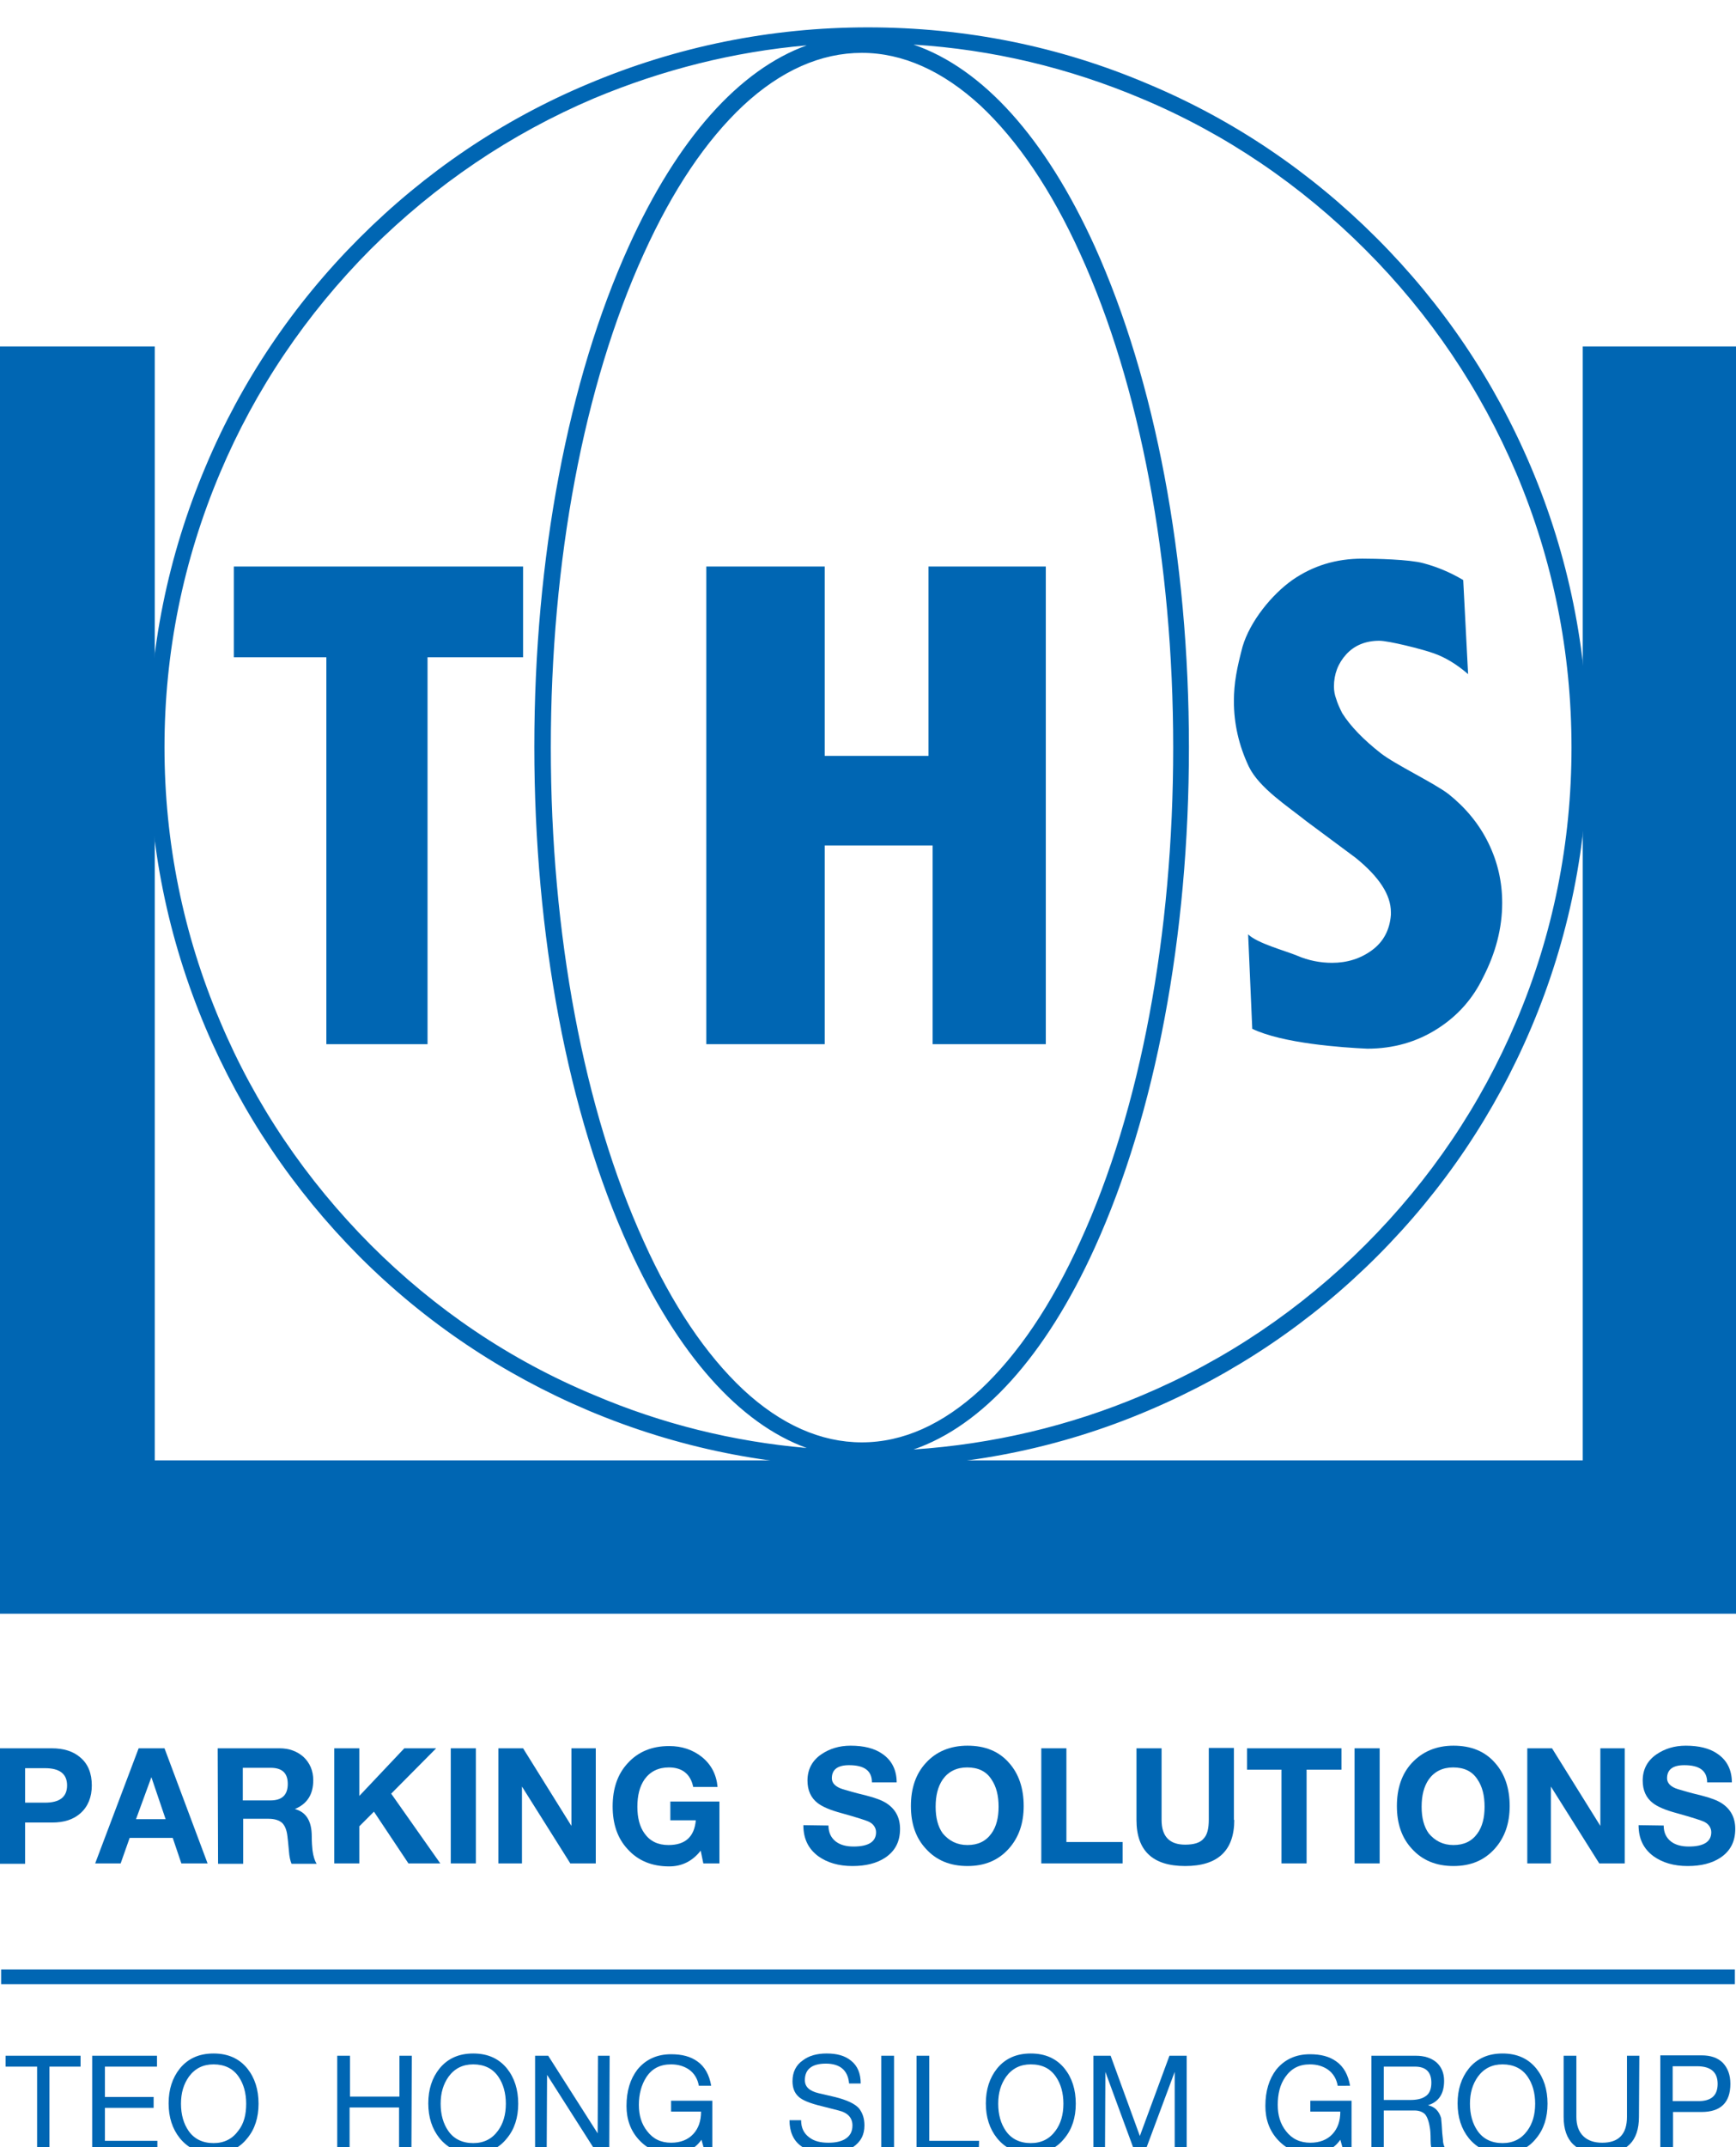<?xml version="1.0" encoding="utf-8"?>
<!-- Generator: Adobe Illustrator 28.3.0, SVG Export Plug-In . SVG Version: 6.00 Build 0)  -->
<svg version="1.1" id="Layer_1" xmlns="http://www.w3.org/2000/svg" xmlns:xlink="http://www.w3.org/1999/xlink" x="0px" y="0px"
	 viewBox="0 0 463.3 572.7" style="enable-background:new 0 0 463.3 572.7;" xml:space="preserve">
<style type="text/css">
	.st0{fill:#0066B3;}
</style>
<g>
	<g>
		<path class="st0" d="M62.4,151.1h77.2v24.2h-25.5v103.2h-27V175.3H62.4V151.1z"/>
		<path class="st0" d="M188.5,151.1h31.6v50.5h27.7v-50.5h31.3v127.4h-30.2v-53h-28.8v53h-31.6V151.1z"/>
		<path class="st0" d="M334.2,274.4l-1.1-25.2c2.4,2.4,10,4.4,13.1,5.7c3,1.3,6.2,1.9,9.3,1.9c4,0,7.6-1.1,10.7-3.4
			c3-2.2,4.7-5.4,5-9.4v-0.7c0-4.6-3.1-9.4-9.4-14.5c-4.4-3.3-8.8-6.5-13.2-9.8c-5-4-12.5-8.8-15.3-14.5c-2.7-5.7-4-11.5-4-17.5
			c0-2.3,0.2-4.7,0.6-7c0.4-2.4,1-4.8,1.7-7.5c2-6.8,7.8-13.9,13.3-17.8c5.5-3.8,11.6-5.7,18.7-5.7c3.5,0,12.5,0.2,16.2,1.2
			c3.8,1,7.3,2.5,10.7,4.5l1.3,25.1c-3-2.6-6.1-4.5-9.3-5.6c-3.1-1.1-11.9-3.3-14.4-3.3c-3.6,0-6.6,1.2-8.8,3.6
			c-2.2,2.4-3.3,5.3-3.3,8.6c0,1.1,0.2,2.3,0.6,3.3c0.3,1.1,0.9,2.4,1.6,3.8c2.2,3.5,5.7,7.1,10.3,10.7c4,3.1,14,7.8,18.1,10.9
			c4.5,3.6,8.1,7.9,10.6,13s3.7,10.4,3.7,16c0,6.7-1.7,13.3-5.1,19.9c-2.7,5.6-6.7,10.2-12.2,13.7s-11.7,5.3-18.7,5.3
			C358.2,279.4,342.3,278.3,334.2,274.4z"/>
	</g>
	<polygon class="st0" points="0,92.4 41.3,92.4 41.3,389.5 422.4,389.5 422.4,92.4 463.3,92.4 463.3,430.4 0,430.4 	"/>
	<path class="st0" d="M408.6,124.6c-9.7-22.9-23.5-43.4-41.2-61.1c-17.6-17.6-38.1-31.5-61-41.1c-23.7-10.1-48.8-15.1-74.8-15.1
		c-25.9,0-51,5.1-74.7,15.1c-22.9,9.6-43.4,23.5-61,41.1s-31.5,38.2-41.1,61.1c-10,23.7-15.1,48.8-15.1,74.7s5.1,51,15.1,74.7
		c9.7,22.9,23.5,43.4,41.1,61.1c17.6,17.6,38.2,31.4,61.1,41.1c23.7,10,48.8,15.1,74.7,15.1c26,0,51.1-5,74.8-15.1
		c22.9-9.7,43.4-23.5,61-41.1c17.7-17.7,31.5-38.2,41.2-61.1c10-23.6,15.1-48.8,15.1-74.7C423.7,173.4,418.6,148.2,408.6,124.6z
		 M230,384.7c-10.9,0-21.6-4.7-31.7-14.1c-9.9-9.3-18.9-22.6-26.5-39.5c-16-35.1-24.8-82-24.8-131.7c0-49.8,8.8-96.6,24.8-131.7
		c7.7-17,16.6-30.2,26.5-39.5c10.1-9.4,20.8-14.1,31.7-14.1s21.6,4.8,31.7,14.1c9.9,9.3,18.9,22.5,26.6,39.5
		c16,35.1,24.8,81.9,24.8,131.7c0,49.7-8.7,96.6-24.8,131.7c-7.7,17-16.7,30.2-26.6,39.5C251.6,379.9,241,384.7,230,384.7z
		 M98.9,332c-17.2-17.3-30.8-37.3-40.2-59.7c-9.8-23.1-14.8-47.7-14.8-73s5-49.9,14.8-73.1c9.4-22.3,23-42.4,40.2-59.7
		c17.3-17.2,37.3-30.8,59.7-40.3c18.2-7.6,37.2-12.4,56.7-14.1c-18,6.5-34.5,24.9-47.5,53.6c-16.2,35.7-25.2,83.1-25.2,133.5
		s9,97.8,25.2,133.4c13,28.6,29.5,47.1,47.5,53.6c-19.6-1.7-38.6-6.4-56.7-14.1C136.2,362.8,116.2,349.3,98.9,332z M404.7,272.3
		c-9.5,22.4-23,42.4-40.3,59.7c-17.2,17.2-37.3,30.8-59.7,40.2c-19.4,8.2-39.9,13-60.9,14.4c18.3-6.3,35.2-24.8,48.4-53.9
		c16.2-35.7,25.1-83.1,25.1-133.4c0-50.4-9-97.8-25.1-133.5c-13.2-29.1-30-47.6-48.4-53.9c21,1.3,41.5,6.2,60.9,14.4
		c22.4,9.4,42.4,23,59.7,40.3c17.2,17.2,30.8,37.3,40.3,59.7c9.8,23.2,14.7,47.8,14.7,73.1C419.4,224.6,414.5,249.2,404.7,272.3z"/>
	<rect x="0.3" y="525.3" class="st0" width="462.7" height="3.9"/>
	<g>
		<path class="st0" d="M21.5,551.2h-8.3v22.6H9.9v-22.6H1.5v-2.9h20V551.2z"/>
		<path class="st0" d="M42,573.8H24.6v-25.5h17.3v2.9H28v8.1h13v2.9H28v8.8h14V573.8z"/>
		<path class="st0" d="M69,561.1c0,3.7-1,6.8-3,9.2c-2.2,2.8-5.2,4.1-9,4.1s-6.8-1.4-9-4.1c-2-2.5-3-5.6-3-9.3s1-6.8,3-9.3
			c2.2-2.7,5.2-4,9-4s6.8,1.3,9,4C68,554.2,69,557.3,69,561.1z M65.7,561.1c0-2.9-0.7-5.3-2-7.2c-1.5-2.2-3.8-3.3-6.7-3.3
			c-2.8,0-5,1.1-6.6,3.3c-1.4,2-2.1,4.3-2.1,7.2s0.7,5.3,2,7.2c1.5,2.2,3.8,3.3,6.7,3.3c2.8,0,5-1.1,6.6-3.3
			C65.1,566.4,65.7,564,65.7,561.1z"/>
		<path class="st0" d="M109.8,573.8h-3.3v-11.7H93.3v11.7H90v-25.5h3.4v10.9h13.2v-10.9h3.3L109.8,573.8L109.8,573.8z"/>
		<path class="st0" d="M138.3,561.1c0,3.7-1,6.8-3,9.2c-2.2,2.8-5.2,4.1-9,4.1s-6.8-1.4-9-4.1c-2-2.5-3-5.6-3-9.3s1-6.8,3-9.3
			c2.2-2.7,5.2-4,9-4s6.8,1.3,9,4C137.3,554.2,138.3,557.3,138.3,561.1z M135,561.1c0-2.9-0.7-5.3-2-7.2c-1.5-2.2-3.8-3.3-6.7-3.3
			c-2.8,0-5,1.1-6.6,3.3c-1.4,2-2.1,4.3-2.1,7.2s0.7,5.3,2,7.2c1.5,2.2,3.8,3.3,6.7,3.3c2.8,0,5-1.1,6.6-3.3
			C134.3,566.4,135,564,135,561.1z"/>
		<path class="st0" d="M162.6,573.8H159l-13-20.4l-0.1,20.4h-3.1v-25.5h3.5l13.2,20.7l0.1-20.7h3.1L162.6,573.8L162.6,573.8z"/>
		<path class="st0" d="M190.2,573.9h-2.1l-0.9-3.2c-1.7,2.5-4.4,3.8-8,3.8c-3.5,0-6.4-1.3-8.7-3.8c-2.2-2.4-3.3-5.4-3.3-9
			c0-4,1-7.2,2.9-9.7c2.2-2.7,5.2-4.1,9-4.1c2.9,0,5.2,0.6,7,1.9c2,1.4,3.2,3.6,3.7,6.5h-3.3c-0.3-1.8-1.2-3.3-2.6-4.3
			c-1.3-0.9-2.9-1.4-4.8-1.4c-2.9,0-5.1,1.1-6.6,3.4c-1.3,2-2,4.5-2,7.4c0,2.8,0.7,5.1,2.2,7c1.6,2.1,3.7,3.1,6.4,3.1
			c2.5,0,4.5-0.8,5.9-2.3s2.1-3.5,2.1-6h-8v-2.9h11v13.6H190.2z"/>
		<path class="st0" d="M230.7,566.9c0,2.5-1,4.4-3.1,5.8c-1.8,1.2-4,1.8-6.6,1.8c-3,0-5.4-0.7-7.2-2.1c-2.1-1.5-3.1-3.9-3.1-6.9h3.1
			c0,2,0.7,3.5,2.2,4.6c1.3,1,3,1.4,5.1,1.4c1.8,0,3.2-0.3,4.3-0.9c1.4-0.8,2.1-2,2.1-3.7c0-2-1.2-3.4-3.7-4l-4.3-1.1
			c-3.4-0.8-5.5-1.7-6.4-2.6c-1.1-1-1.6-2.4-1.6-4.1c0-2.4,0.9-4.3,2.8-5.6c1.6-1.2,3.7-1.8,6.3-1.8c2.8,0,4.9,0.6,6.5,1.9
			c1.8,1.4,2.6,3.5,2.6,6.1h-3.1c-0.3-3.5-2.4-5.3-6.2-5.3c-3.7,0-5.6,1.5-5.6,4.4c0,1.8,1.2,2.9,3.7,3.5l4.3,1
			c3.2,0.8,5.4,1.8,6.5,3.1C230.2,563.6,230.7,565,230.7,566.9z"/>
		<path class="st0" d="M238.6,573.8h-3.4v-25.5h3.4V573.8z"/>
		<path class="st0" d="M261.2,573.8h-16.6v-25.5h3.4V571h13.3L261.2,573.8L261.2,573.8z"/>
		<path class="st0" d="M287.1,561.1c0,3.7-1,6.8-3,9.2c-2.2,2.8-5.2,4.1-9,4.1s-6.8-1.4-9-4.1c-2-2.5-3-5.6-3-9.3s1-6.8,3-9.3
			c2.2-2.7,5.2-4,9-4s6.8,1.3,9,4C286.1,554.2,287.1,557.3,287.1,561.1z M283.8,561.1c0-2.9-0.7-5.3-2-7.2c-1.5-2.2-3.7-3.3-6.7-3.3
			c-2.8,0-5,1.1-6.6,3.3c-1.4,2-2.1,4.3-2.1,7.2s0.7,5.3,2,7.2c1.5,2.2,3.8,3.3,6.7,3.3c2.8,0,5-1.1,6.6-3.3
			C283.1,566.4,283.8,564,283.8,561.1z"/>
		<path class="st0" d="M316.6,573.8h-3.1v-21.2l-7.9,21.2h-2.8l-7.8-21.2l-0.1,21.2h-3.1v-25.5h4.6l7.8,21.4l7.9-21.4h4.6v25.5
			H316.6z"/>
		<path class="st0" d="M360.7,573.9h-2.1l-0.9-3.2c-1.7,2.5-4.4,3.8-8,3.8c-3.5,0-6.4-1.3-8.7-3.8c-2.2-2.4-3.3-5.4-3.3-9
			c0-4,1-7.2,2.9-9.7c2.2-2.7,5.2-4.1,9-4.1c2.9,0,5.2,0.6,7,1.9c2,1.4,3.2,3.6,3.7,6.5H357c-0.3-1.8-1.2-3.3-2.6-4.3
			c-1.3-0.9-2.9-1.4-4.8-1.4c-2.9,0-5,1.1-6.6,3.4c-1.4,2-2,4.5-2,7.4c0,2.8,0.7,5.1,2.2,7c1.6,2.1,3.8,3.1,6.5,3.1
			c2.5,0,4.5-0.8,5.9-2.3s2.1-3.5,2.1-6h-8v-2.9h11L360.7,573.9L360.7,573.9z"/>
		<path class="st0" d="M386.2,573.8h-3.7c-0.5-0.5-0.7-1.5-0.7-3c0-1.7-0.1-2.8-0.2-3.3c-0.3-1.9-0.8-3.1-1.4-3.7
			c-0.7-0.6-1.6-0.9-2.7-0.9h-8.2v10.9H366v-25.5h11.8c2.4,0,4.2,0.6,5.6,1.8c1.3,1.2,2,2.8,2,4.9c0,3.4-1.4,5.6-4.3,6.5
			c1.8,0.4,2.9,1.5,3.5,3.4c0.1,0.9,0.2,2.2,0.3,4l0.2,1.9C385.1,571.8,385.5,572.9,386.2,573.8z M382,555.5c0-2.9-1.5-4.3-4.4-4.3
			h-8.3v8.9h7c1.8,0,3.1-0.3,4-0.9C381.5,558.5,382,557.2,382,555.5z"/>
		<path class="st0" d="M413,561.1c0,3.7-1,6.8-3,9.2c-2.2,2.8-5.2,4.1-9,4.1s-6.8-1.4-9-4.1c-2-2.5-3-5.6-3-9.3s1-6.8,3-9.3
			c2.2-2.7,5.2-4,9-4s6.8,1.3,9,4C412,554.2,413,557.3,413,561.1z M409.7,561.1c0-2.9-0.7-5.3-2-7.2c-1.5-2.2-3.8-3.3-6.7-3.3
			c-2.8,0-5,1.1-6.6,3.3c-1.4,2-2.1,4.3-2.1,7.2s0.7,5.3,2,7.2c1.5,2.2,3.8,3.3,6.7,3.3c2.8,0,5-1.1,6.6-3.3
			C409,566.4,409.7,564,409.7,561.1z"/>
		<path class="st0" d="M437.4,564.6c0,6.5-3.3,9.8-9.9,9.8c-6.8,0-10.2-3.3-10.2-9.8v-16.3h3.4v16.3c0,2.2,0.6,3.9,1.8,5.1
			c1.2,1.2,2.9,1.8,5.1,1.8c4.4,0,6.6-2.3,6.6-6.9v-16.3h3.3L437.4,564.6L437.4,564.6z"/>
		<path class="st0" d="M461.8,555.8c0,5-2.6,7.5-7.7,7.5h-7.6v10.4h-3.4v-25.5h11c2.4,0,4.3,0.6,5.7,2
			C461.1,551.6,461.8,553.4,461.8,555.8z M458.4,555.8c0-3.1-1.8-4.7-5.5-4.7h-6.5v9.3h6.5C456.6,560.5,458.4,559,458.4,555.8z"/>
	</g>
	<g>
		<path class="st0" d="M0,466.3h13.8c3.2,0,5.8,0.8,7.7,2.5c2,1.7,3,4.2,3,7.4c0,3.1-1,5.6-3,7.4c-1.9,1.7-4.4,2.5-7.6,2.5H6.7v11H0
			V466.3z M6.7,480.8H12c3.9,0,5.9-1.5,5.9-4.6s-2-4.6-5.9-4.6H6.7V480.8z"/>
		<path class="st0" d="M37,466.3h6.9L55.4,497h-7l-2.3-6.8H34.6l-2.4,6.8h-6.8L37,466.3z M36.3,485.2h7.9L40.4,474L36.3,485.2z"/>
		<path class="st0" d="M58.1,466.3h16.5c2.6,0,4.7,0.8,6.4,2.3c1.7,1.6,2.6,3.7,2.6,6.2c0,3.8-1.6,6.3-4.9,7.7
			c3,0.8,4.5,3.2,4.5,7.3c0,1.6,0.1,2.8,0.2,3.7c0.2,1.6,0.6,2.8,1.1,3.6h-6.7c-0.3-0.7-0.6-1.9-0.7-3.5c-0.2-2-0.3-3.3-0.4-3.9
			c-0.2-1.7-0.7-2.8-1.4-3.5c-0.8-0.7-2-1.1-3.6-1.1h-6.8v12h-6.7L58.1,466.3L58.1,466.3z M64.8,480.2h7.4c3.1,0,4.6-1.5,4.6-4.4
			s-1.5-4.3-4.6-4.3h-7.4V480.2z"/>
		<path class="st0" d="M89.2,466.3h6.7V479l12-12.7h8.5l-12,12.1l13.1,18.6H109l-9.2-13.8l-3.9,3.9v9.9h-6.7
			C89.2,497,89.2,466.3,89.2,466.3z"/>
		<path class="st0" d="M120.3,466.3h6.7V497h-6.7V466.3z"/>
		<path class="st0" d="M133,466.3h6.6l12.9,20.7v-20.7h6.5V497h-6.8l-12.9-20.5V497H133V466.3z"/>
		<path class="st0" d="M187,493.6c-2.2,2.8-5,4.2-8.4,4.2c-4.6,0-8.3-1.5-11.1-4.6c-2.7-2.9-4-6.7-4-11.4c0-4.7,1.3-8.6,4-11.5
			c2.8-3.1,6.5-4.6,11.1-4.6c3.4,0,6.3,1,8.7,2.9c2.5,2,3.9,4.7,4.2,8H185c-0.7-3.4-2.9-5.2-6.5-5.2c-2.8,0-5,1.1-6.5,3.2
			c-1.3,1.9-1.9,4.3-1.9,7.3c0,2.9,0.6,5.3,1.9,7.1c1.5,2.1,3.6,3.1,6.4,3.1c4.5,0,6.9-2.2,7.3-6.6h-6.8v-5H192V497h-4.3L187,493.6z
			"/>
		<path class="st0" d="M221.1,486.9c0,1.9,0.7,3.3,2,4.3c1.2,0.9,2.8,1.3,4.7,1.3c4,0,6-1.3,6-3.8c0-1.1-0.6-2.1-1.7-2.7
			c-0.7-0.4-3.2-1.2-7.5-2.4c-3-0.8-5.1-1.7-6.4-2.7c-1.8-1.4-2.7-3.4-2.7-6c0-2.9,1.2-5.3,3.7-7c2.2-1.5,4.8-2.3,7.8-2.3
			c3.5,0,6.4,0.7,8.5,2.2c2.5,1.7,3.8,4.3,3.8,7.6h-6.6c0-3.1-2-4.6-6.1-4.6c-3.1,0-4.6,1.2-4.6,3.5c0,1.3,1,2.3,2.9,2.9
			c1.3,0.4,3.4,1,6.3,1.7c2.4,0.6,4.2,1.3,5.3,2c2.5,1.6,3.7,3.9,3.7,6.9c0,3.4-1.3,5.9-4,7.7c-2.3,1.5-5.2,2.2-8.7,2.2
			c-3.7,0-6.7-0.9-9.1-2.6c-2.7-2-4-4.7-4-8.3L221.1,486.9L221.1,486.9z"/>
		<path class="st0" d="M258.2,465.6c4.7,0,8.4,1.5,11.1,4.6c2.6,2.9,3.9,6.8,3.9,11.5c0,4.6-1.3,8.4-4,11.4c-2.8,3.1-6.4,4.6-11,4.6
			s-8.3-1.5-11.1-4.6c-2.7-2.9-4-6.7-4-11.4c0-4.7,1.3-8.6,4-11.5C249.8,467.2,253.6,465.6,258.2,465.6z M258.2,492.1
			c2.8,0,4.9-1,6.4-3.1c1.3-1.8,1.9-4.2,1.9-7.1c0-3-0.6-5.4-1.9-7.3c-1.4-2.2-3.6-3.2-6.5-3.2c-2.8,0-5,1.1-6.5,3.2
			c-1.3,1.9-1.9,4.3-1.9,7.3c0,2.9,0.6,5.3,1.9,7.1C253.3,491,255.4,492.1,258.2,492.1z"/>
		<path class="st0" d="M277.9,466.3h6.7v25h15v5.7h-21.7V466.3z"/>
		<path class="st0" d="M329.4,485.4c0,8.2-4.4,12.3-13.1,12.3s-13-4.1-13-12.3v-19.1h6.7v19.1c0,4.4,2.1,6.6,6.3,6.6
			c2.3,0,4-0.5,4.9-1.6c1-1,1.4-2.7,1.4-5.1v-19.1h6.7v19.2H329.4z"/>
		<path class="st0" d="M342,472h-9.2v-5.7H358v5.7h-9.3v25H342V472z"/>
		<path class="st0" d="M361.5,466.3h6.7V497h-6.7V466.3z"/>
		<path class="st0" d="M387.9,465.6c4.7,0,8.4,1.5,11.1,4.6c2.6,2.9,3.9,6.8,3.9,11.5c0,4.6-1.3,8.4-4,11.4c-2.8,3.1-6.4,4.6-11,4.6
			s-8.3-1.5-11.1-4.6c-2.7-2.9-4-6.7-4-11.4c0-4.7,1.3-8.6,4-11.5C379.6,467.2,383.3,465.6,387.9,465.6z M387.9,492.1
			c2.8,0,4.9-1,6.4-3.1c1.3-1.8,1.9-4.2,1.9-7.1c0-3-0.6-5.4-1.9-7.3c-1.4-2.2-3.6-3.2-6.5-3.2c-2.8,0-5,1.1-6.5,3.2
			c-1.3,1.9-1.9,4.3-1.9,7.3c0,2.9,0.6,5.3,1.9,7.1C383,491,385.1,492.1,387.9,492.1z"/>
		<path class="st0" d="M407.6,466.3h6.6l12.9,20.7v-20.7h6.5V497h-6.8l-12.9-20.5V497h-6.3L407.6,466.3L407.6,466.3z"/>
		<path class="st0" d="M444,486.9c0,1.9,0.7,3.3,2,4.3c1.2,0.9,2.8,1.3,4.7,1.3c4,0,6-1.3,6-3.8c0-1.1-0.6-2.1-1.7-2.7
			c-0.7-0.4-3.2-1.2-7.5-2.4c-3-0.8-5.1-1.7-6.4-2.7c-1.8-1.4-2.7-3.4-2.7-6c0-2.9,1.2-5.3,3.7-7c2.2-1.5,4.8-2.3,7.8-2.3
			c3.5,0,6.4,0.7,8.5,2.2c2.5,1.7,3.8,4.3,3.8,7.6h-6.6c0-3.1-2-4.6-6.1-4.6c-3.1,0-4.6,1.2-4.6,3.5c0,1.3,1,2.3,2.9,2.9
			c1.3,0.4,3.4,1,6.3,1.7c2.4,0.6,4.2,1.3,5.3,2c2.5,1.6,3.7,3.9,3.7,6.9c0,3.4-1.3,5.9-4,7.7c-2.3,1.5-5.2,2.2-8.7,2.2
			c-3.7,0-6.7-0.9-9.1-2.6c-2.7-2-4-4.7-4-8.3L444,486.9L444,486.9z"/>
	</g>
</g>
</svg>
